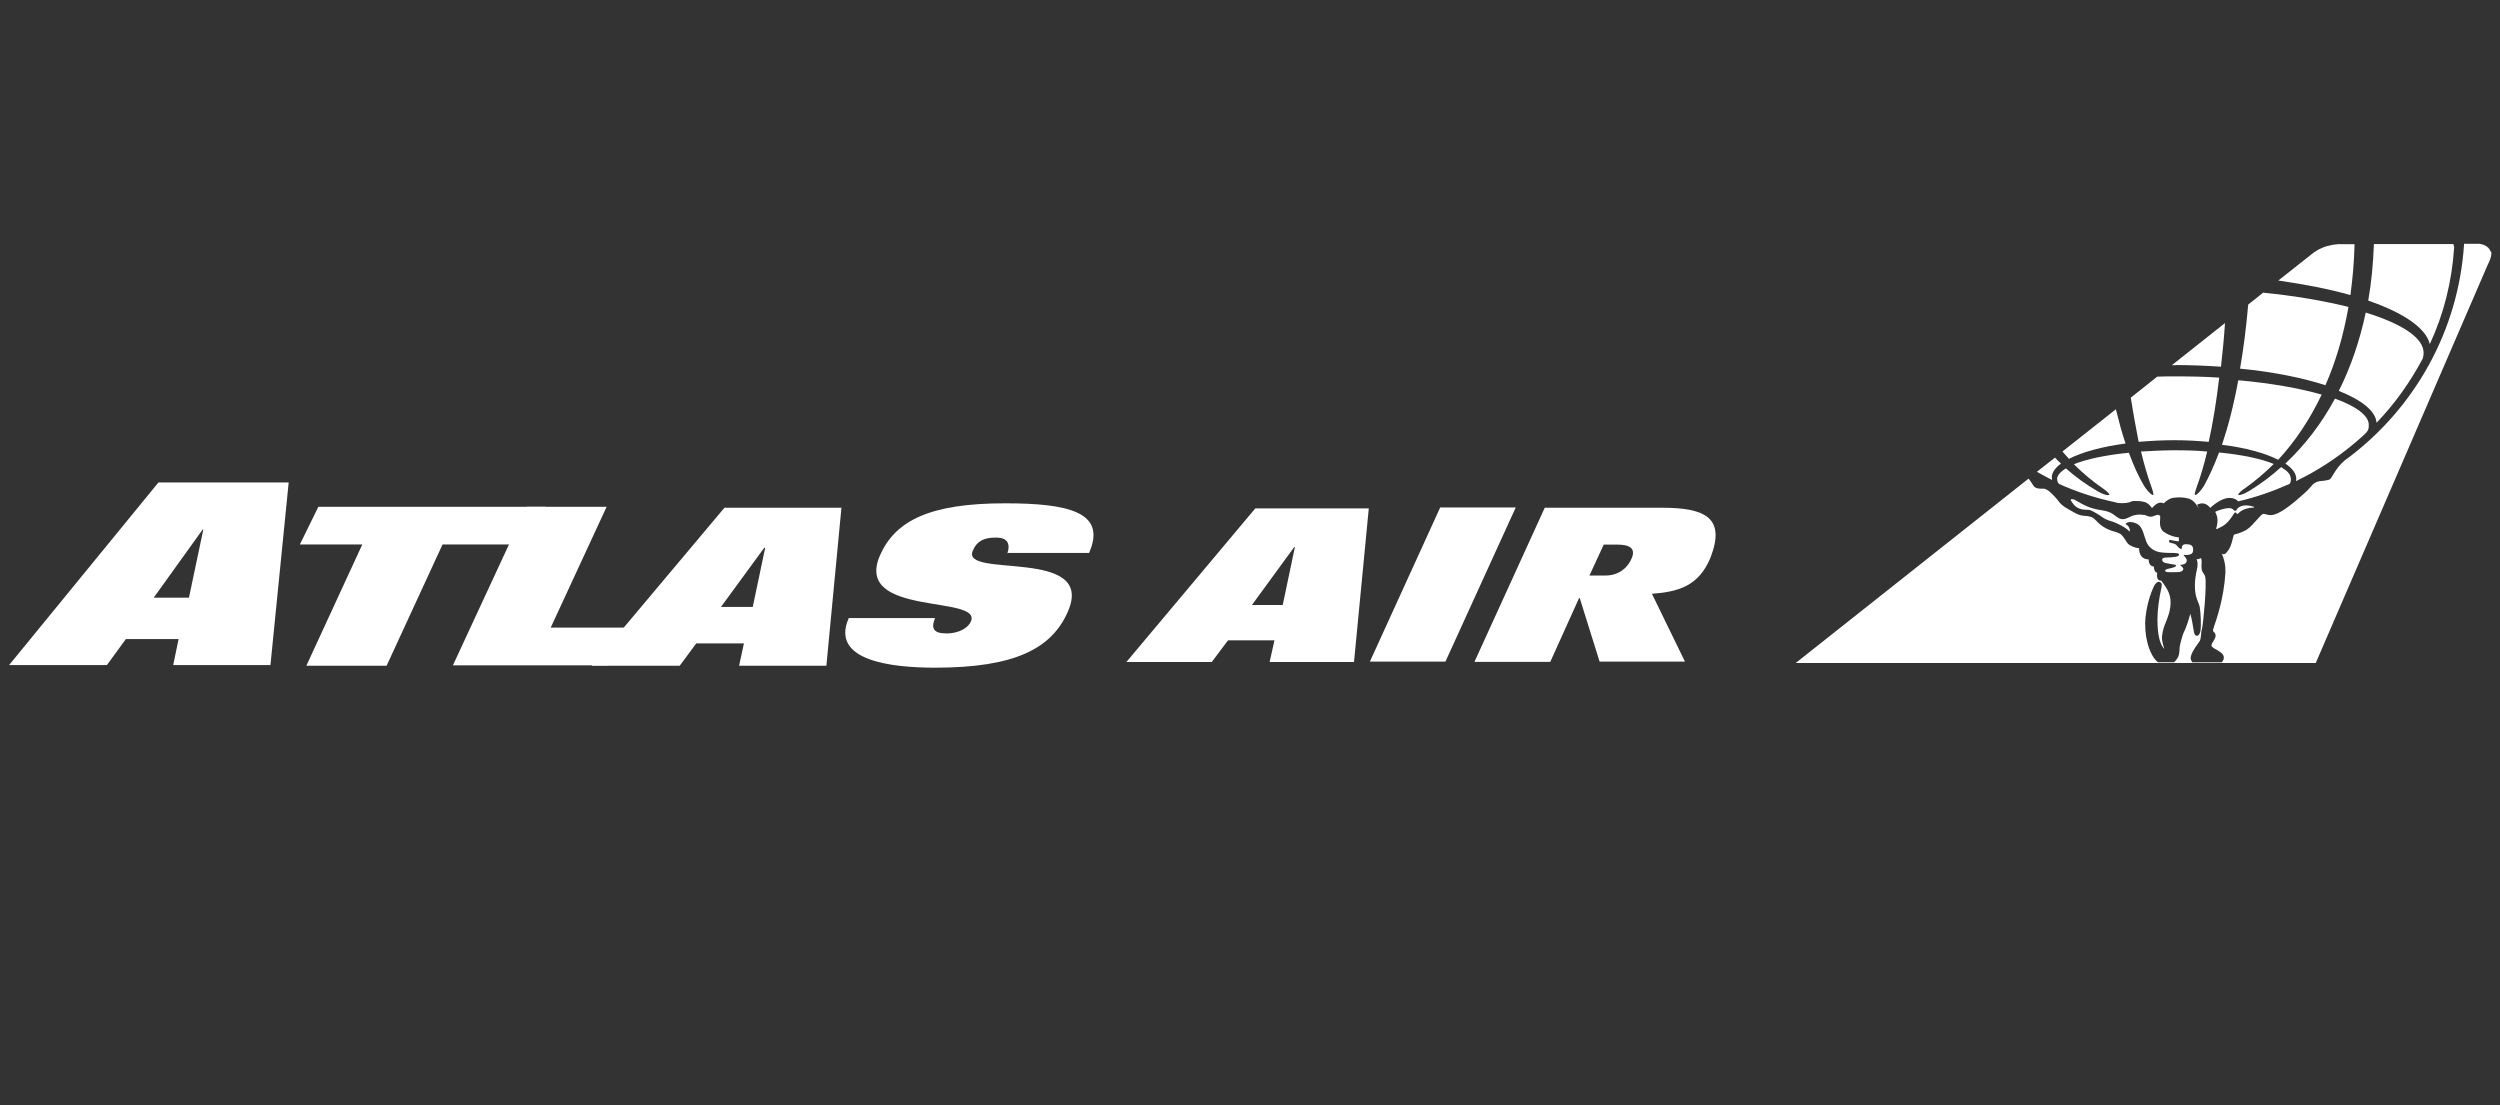 <?xml version="1.0" encoding="UTF-8"?> <svg xmlns="http://www.w3.org/2000/svg" id="Layer_1" version="1.1" viewBox="0 0 181 80"><rect x="0" y="0" width="181" height="80" fill="#333333" stroke="none"/><defs><style> .st0 { fill: #fff; } </style></defs><path class="st0" d="M104.27,36.74h5.47l-5.09,11.16h-5.47l5.09-11.16Z"></path><path class="st0" d="M119.6,42.99l2.39,4.91h-6.18l-1.44-4.61-.05.02-2.08,4.61h-5.49l5.09-11.16h8.48c3.17,0,4.63.74,3.52,3.61-.86,2.11-2.41,2.48-4.24,2.62l-.02.02M115.08,41.67h1.13c1,0,1.62-.56,1.9-1.2.37-.79-.16-1.04-1-1.04h-1l-1.04,2.25Z"></path><path class="st0" d="M23.05,36.69h16.47l-1.27,2.73h-6.21l-4.05,8.78h-5.81l4.05-8.78h-4.52l1.34-2.73Z"></path><path class="st0" d="M38.11,36.69h5.81l-4.05,8.75h5.4l-1.27,2.73h-11.21l5.33-11.49Z"></path><path class="st0" d="M52.44,36.76h8.48l-1.09,11.44h-6.32l.35-1.62h-3.45l-1.2,1.62h-6.37l9.61-11.44ZM52.21,43.94h2.29l.9-4.28h-.07l-3.13,4.28Z"></path><path class="st0" d="M72.93,40.07c.12-.32.12-.63,0-.83s-.39-.32-.83-.32c-.9,0-1.39.28-1.67.95-.9,2.06,8.96-.3,6.88,4.42-1.18,2.69-3.87,4.05-9.61,4.05-3.13,0-7.62-.49-6.25-3.59h6.25c-.14.32-.19.63-.07.81.12.21.42.3.9.3.97,0,1.6-.46,1.76-.86.86-1.95-8.52-.32-6.58-4.79,1.11-2.52,3.61-3.77,9.05-3.77,4.59,0,7.39.63,6.09,3.59h-5.93v.05Z"></path><path class="st0" d="M90.88,36.81h8.22l-1.07,11.12h-6.11l.35-1.57h-3.36l-1.18,1.57h-6.18l9.33-11.12ZM90.65,43.8h2.22l.88-4.19h-.05l-3.06,4.19Z"></path><path class="st0" d="M11.47,34.93h9.43l-1.32,13.22h-7.04l.39-1.88h-3.82l-1.37,1.88H.66l10.81-13.22ZM11.13,43.27h2.55l1.04-4.93h-.05l-3.54,4.93Z"></path><g><path class="st0" d="M158.15,40.19c.35-.02.67-.02.63-.42,0-.35-.28-.37-.58-.37-.16.02-.23.12-.23.23.02.12-.07.14-.16.07-.12-.07-.25-.28-.32-.3-.07-.05-.28-.07-.39-.12-.09-.02-.05-.14-.05-.16.02-.02.05-.05.12-.02.14.02.39.09.58.09v-.28c-.39-.05-.6-.12-.93-.3-.28-.16-.42-.32-.44-.74,0-.12.02-.39.02-.46s-.07-.14-.19-.14-.3.14-.49.14c-.16,0-.14-.02-.42-.12-.09-.02-.49-.05-.6-.02-.58.09-.6.3-1.02.32-.35,0-.6-.37-.93-.49-.44-.19-.65-.12-1.25-.3-.58-.16-1.09-.51-1.32-.63-.09-.02-.35-.09-.23.09.23.37.46.67,1.23.65.19-.02.67.3.79.37s.39.3.67.39c.28.07,1.07.35,1.55.81.05.02,0-.37-.23-.49-.09-.05-.07-.09,0-.12.07-.05.19-.09.35-.07.16.02.51.09.69.39.25.37.3,1.02.56,1.32s.53.44.95.49.83.02,1.07.05c.28.02.21.21,0,.25-.21.05-.67.07-.81.07-.09.02-.19.02-.21.09-.05.09,0,.25.21.3.32.07.53.09.65.12.09,0,.25.07-.02.19-.19.07-.39.09-.53.14s-.19.19.07.21.6,0,.76,0c.23,0,.44-.14.35-.3-.07-.12-.3-.23-.12-.23.19-.02.37-.09.39-.28.02-.28-.37-.42-.16-.44Z"></path><path class="st0" d="M165.84,34.61c0-.28-.25-.53-.69-.79-.69.63-1.46,1.2-2.25,1.69-.23.14-.65.37-.83.32-.12-.02.25-.35.44-.46.72-.51,1.44-1.11,2.11-1.78-.9-.37-2.29-.67-3.96-.83-.35.93-.72,1.74-1.09,2.41-.14.23-.44.63-.63.67-.12.02.05-.42.12-.63.25-.69.51-1.53.74-2.52-.74-.07-1.55-.09-2.36-.09-.86,0-1.67.05-2.43.09.23.97.49,1.83.74,2.52.07.21.23.65.12.63-.19-.05-.49-.42-.63-.65-.39-.65-.76-1.46-1.11-2.41-1.67.16-3.06.46-3.98.83.67.67,1.37,1.25,2.11,1.76.19.12.56.44.44.46-.19.07-.63-.14-.86-.28-.79-.46-1.55-1-2.27-1.64-.37.23-.58.46-.63.69,0,.19,0,.3.14.44,1.3.58,2.64,1.02,4.05,1.32.14.05.25.07.49.07.25,0,.39-.02.56-.07.12-.05.21-.09.35-.09.21,0,.46,0,.72.07.32.09.49.37.49.37l.07.07.02-.02c.12-.14.35-.37.6-.37.09,0,.19.02.23.05.14-.16.42-.35.63-.39.44-.07.83-.05,1.18.05.35.12.6.44.74.81-.05-.12-.07-.21-.09-.25l-.05-.12.12-.05c.39-.14.67.07.83.28.09-.09.79-.72,1.37-.72.35,0,.56.12.65.25,1.3-.3,2.55-.74,3.73-1.27.09-.12.09-.25.09-.42Z"></path><path class="st0" d="M170.03,22.22c-1.75-.43-3.84-.8-6.18-1.03-.34.27-.7.56-1.08.86-.14,1.63-.34,3.2-.59,4.64,2.41.23,4.54.67,6.18,1.2.74-1.67,1.3-3.57,1.67-5.67Z"></path><path class="st0" d="M149.22,33.57c-.15-.13-.29-.29-.44-.44-.44.35-.87.69-1.31,1.03.35.2.73.4,1.1.59,0-.07-.02-.14-.02-.19,0-.35.25-.69.67-1Z"></path><path class="st0" d="M160.56,38.27c.44-.19.74-.37,1.18-1.09.09-.14.19-.05.19-.02,0,.05.02.09.14,0l.09-.09c.25-.21.65-.32,1-.32.05,0,.07-.05-.02-.07-.19-.07-.56-.12-.74-.07-.25.05-.39.16-.46.28-.02.05-.05.12-.14.09s-.14-.19-.39-.19c-.39,0-.79.16-1,.25-.05.02,0,.07.02.12.02.05.12.25.12.51s-.07.49-.09.56c-.02.09.02.09.12.05Z"></path><path class="st0" d="M171.45,21.76c2.55.88,4.17,1.97,4.47,3.15,1-2.15,1.6-4.52,1.76-6.99,0-.08-.03-.17-.06-.25h-5.75c-.05,1.41-.18,2.79-.41,4.09Z"></path><path class="st0" d="M170.5,32.06c.93-.81,1-.83,1-1.3,0-.67-.9-1.34-2.45-1.9-.97,1.81-2.2,3.4-3.59,4.7.51.35.79.72.79,1.11,0,.05-.02.12-.02.16,1.55-.74,2.99-1.69,4.28-2.78Z"></path><path class="st0" d="M157.53,26.43c1.13,0,2.22.05,3.27.12.11-.99.22-2.07.29-3.16-1.18.93-2.47,1.96-3.85,3.05h.3Z"></path><path class="st0" d="M170.17,21.36c.16-1.17.27-2.4.3-3.68h-.88s-1.23-.11-2.25.74c-.02.02-.91.72-2.39,1.89,1.94.28,3.69.62,5.21,1.05Z"></path><path class="st0" d="M172.07,30.6c1.32-1.37,2.43-2.94,3.33-4.63.05-.14.07-.28.07-.42,0-1.09-1.57-2.11-4.19-2.92-.44,2.06-1.09,3.96-1.95,5.67,1.67.67,2.66,1.46,2.73,2.29Z"></path><path class="st0" d="M180.32,18.21c-.16-.44-.63-.53-.81-.56h-1.11c-.4,6.34-3.62,11.91-8.38,15.49-.81.53-1.13,1.34-1.3,1.53-.07.09-.28.09-.37.12-.14.05-.49-.02-.81.21-.14.09-.32.37-.58.6-.74.67-1.78,1.6-2.48,1.69-.16.02-.3-.02-.42-.05s-.19-.05-.25-.02-.23.21-.39.39c-.23.25-.51.58-.76.74-.28.16-.53.25-.72.3-.09.02-.19.05-.21.07-.02.09-.05.16-.07.25-.09.39-.19.76-.51,1.09-.05.02-.09.07-.19.07-.05,0-.07-.02-.12-.07.21.42.3.93.28,1.41-.12,1.92-.65,3.36-.83,3.91-.02.12-.07.21-.07.23q0,.09.05.14s.07.05.09.09c.05.09.05.16.05.21-.02.14-.09.25-.16.37-.07.09-.14.23-.14.32s.19.21.37.3c.12.07.23.14.32.21.25.19.21.39.19.49-.02.05-.09.16-.14.21h-2.13c-.05-.07-.12-.21-.12-.3.02-.32.3-.74.51-1.02.07-.09.14-.19.16-.23.05-.12.07-.28.09-.46,0-.14.02-.28.07-.44.09-.42.35-3.13.23-3.73,0-.07-.07-.16-.12-.25-.07-.09-.12-.19-.14-.3-.02-.21-.02-.37,0-.49v-.07c0-.12-.02-.23-.05-.25-.02,0-.05.02-.07.02-.02.02-.05.02-.09.05h-.16c.05.12.09.25.07.46,0,.09-.02.19-.05.32-.07.3-.14.74-.14,1.13,0,.65.14.97.23,1.2.05.12.09.23.12.35.07.39.12,1.39.05,1.74-.02.12-.09.35-.25.35-.19,0-.21-.25-.23-.35-.05-.25-.14-.9-.23-1.16,0-.02-.02-.07-.02-.09-.12.46-.32,1.07-.49,1.39-.07.12-.28.93-.28,1.02,0,.07-.02.51-.09.67-.02.07-.16.3-.32.44h-1.16c-.56-.44-.93-1.57-.93-2.78.02-1.44.6-2.71.72-2.87s.25-.21.35-.16.16.14.12.3v.05c-.19.83-.3,1.67-.3,2.36,0,1.07.16,1.78.49,2.13v-.02c-.07-.23-.19-.6-.16-.9.05-.44.16-.74.3-1.07.14-.37.3-.74.32-1.32.02-.63-.25-1.04-.53-1.44-.05-.05-.09-.12-.14-.19-.09,0-.19-.02-.23-.09-.09-.09-.09-.28-.07-.46v-.02c-.07-.02-.12-.05-.16-.12-.02-.05-.09-.16-.07-.32-.21-.05-.37-.12-.39-.53-.44,0-.69-.3-.69-.81-.09,0-.39-.05-.69-.23-.14-.09-.23-.25-.32-.39s-.19-.3-.35-.42c-.12-.07-.21-.09-.35-.14-.16-.05-.35-.09-.63-.23-.42-.21-.6-.42-.76-.58-.14-.14-.23-.23-.39-.28-.19-.05-.3-.07-.42-.07-.21-.02-.39-.02-.76-.23-.51-.28-.93-.49-1.18-.86-.19-.25-.37-.42-.53-.58-.21-.19-.32-.25-.49-.3-.16-.02-.39.05-.65-.09-.13-.07-.25-.35-.48-.64-8.7,6.89-16.86,13.35-16.86,13.35h37.65l12.46-28.85s.35-.63.23-.95Z"></path><path class="st0" d="M160.86,32.2c1.69.21,3.13.6,4.08,1.09,1.2-1.3,2.27-2.87,3.15-4.72-1.6-.46-3.68-.83-6.04-1.04-.32,1.76-.72,3.31-1.18,4.68Z"></path><path class="st0" d="M149.79,33.22c.95-.49,2.39-.88,4.1-1.11-.26-.76-.48-1.59-.7-2.48-1.27,1-2.56,2.03-3.87,3.06.16.18.31.35.47.53Z"></path><path class="st0" d="M154.84,31.99c.81-.07,1.69-.12,2.57-.12s1.71.05,2.5.12c.3-1.34.56-2.92.76-4.65-1.02-.07-2.08-.09-3.17-.09-.45,0-.89,0-1.32.02-.63.5-1.26,1-1.91,1.52.18,1.16.38,2.24.57,3.21Z"></path></g></svg> 